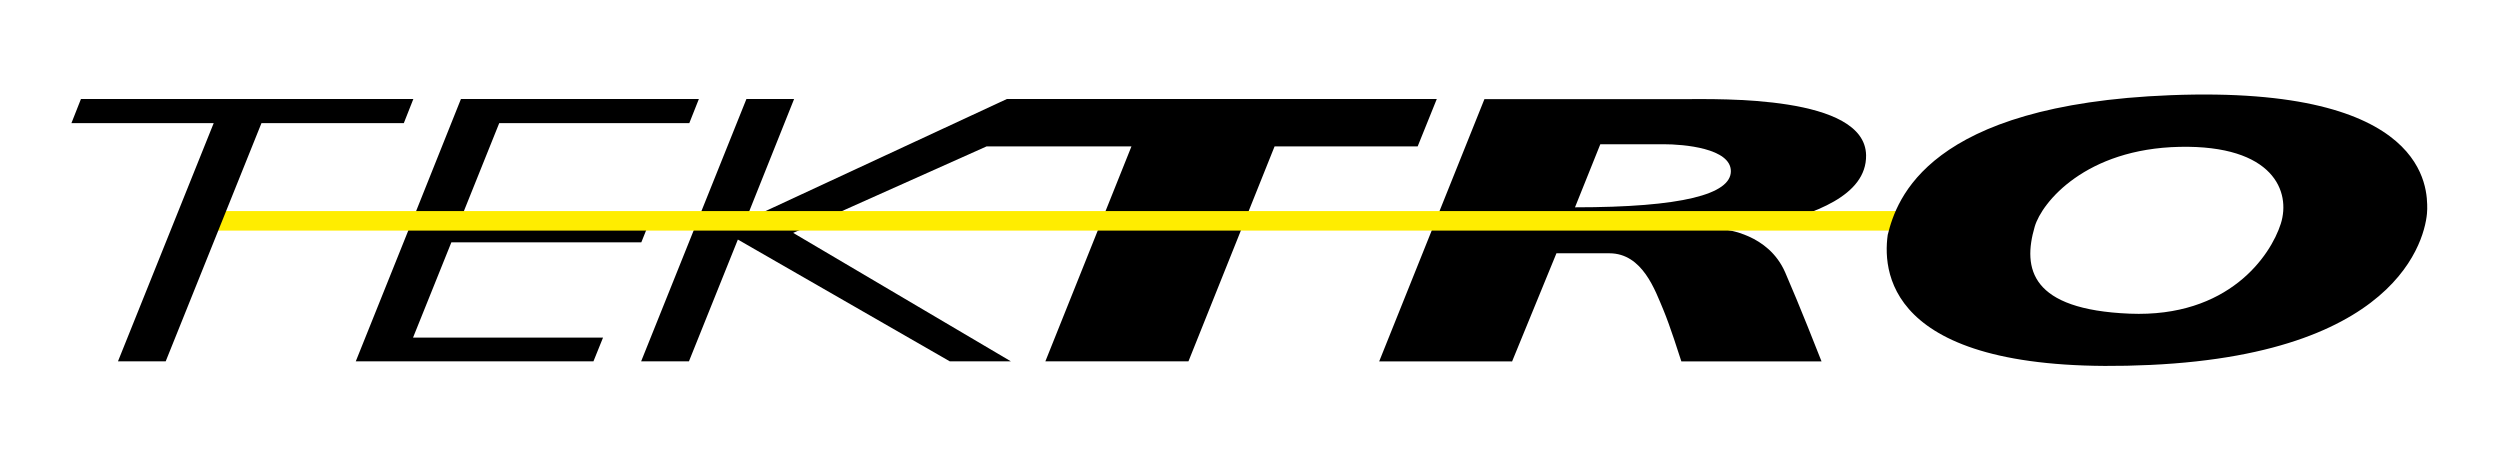 <?xml version="1.0" encoding="utf-8"?>
<!-- Generator: Adobe Illustrator 25.4.1, SVG Export Plug-In . SVG Version: 6.00 Build 0)  -->
<svg version="1.1" id="Ebene_1" xmlns="http://www.w3.org/2000/svg" xmlns:xlink="http://www.w3.org/1999/xlink" x="0px" y="0px"
	 viewBox="0 0 584.62 109.95" style="enable-background:new 0 0 584.62 109.95;" xml:space="preserve">
<style type="text/css">
	.st0{fill:#FFED00;}
</style>
<path d="M368.31,48.48l5.92-14.75h14.83c4.67,0,15.7,0.93,15.7,6.31C404.75,45.42,393.38,48.48,368.31,48.48 M436.38,36.29
	c-0.23-14.04-34.21-13.11-42.65-13.11h-46.6l-24.61,61.33l31.08,0.01l10.37-25.29h12.38c7.77,0,10.72,8.75,12.61,13.19
	c1.61,3.86,3.68,10.44,4.22,12.09h32.78c-0.85-2.15-4.96-12.67-8.5-20.81c-3.99-9.13-13.97-9.89-14.12-10.07
	c4.25,0.04,10.02-0.97,10.02-0.97C423.89,50.1,436.54,45.86,436.38,36.29"/>
<polygon points="235.58,23.15 235.46,23.15 174.36,51.52 185.7,23.15 174.55,23.15 149.93,84.49 161.11,84.49 172.55,56.02 
	222.09,84.49 236.38,84.49 185.48,54.46 230.72,34.23 264.59,34.23 244.46,84.49 277.92,84.49 298.06,34.23 331.52,34.23 
	335.99,23.15 "/>
<polygon points="107.83,23.15 107.79,23.15 96.54,51.28 96.36,51.71 83.2,84.49 138.78,84.49 141.02,78.94 96.59,78.94 
	105.55,56.67 149.97,56.67 152.13,51.28 107.71,51.28 116.74,28.8 161.19,28.8 163.43,23.15 "/>
<polygon class="st0" points="46.34,49.35 45.16,53.93 455.51,53.93 455.64,52.09 456.1,49.35 "/>
<polygon points="18.93,23.15 16.7,28.8 49.97,28.8 27.59,84.49 38.75,84.49 61.14,28.8 94.43,28.8 96.66,23.15 "/>
<path d="M533.36,52.32c-2.39,7.48-12.2,21.98-35.35,21.03c-23.16-0.95-25.07-10.51-22.2-20.33c1.68-5.77,11.95-18.23,33.9-18.68
	C531.68,33.89,535.74,44.84,533.36,52.32 M507.58,22.26c-56.76,2.22-64.07,24.3-66.14,32.66c-1.36,9.79,1.15,33.24,61.4,30.42
	c60.73-2.83,64.76-32.01,64.76-36.48C567.6,44.39,568.09,19.91,507.58,22.26"/>
</svg>

